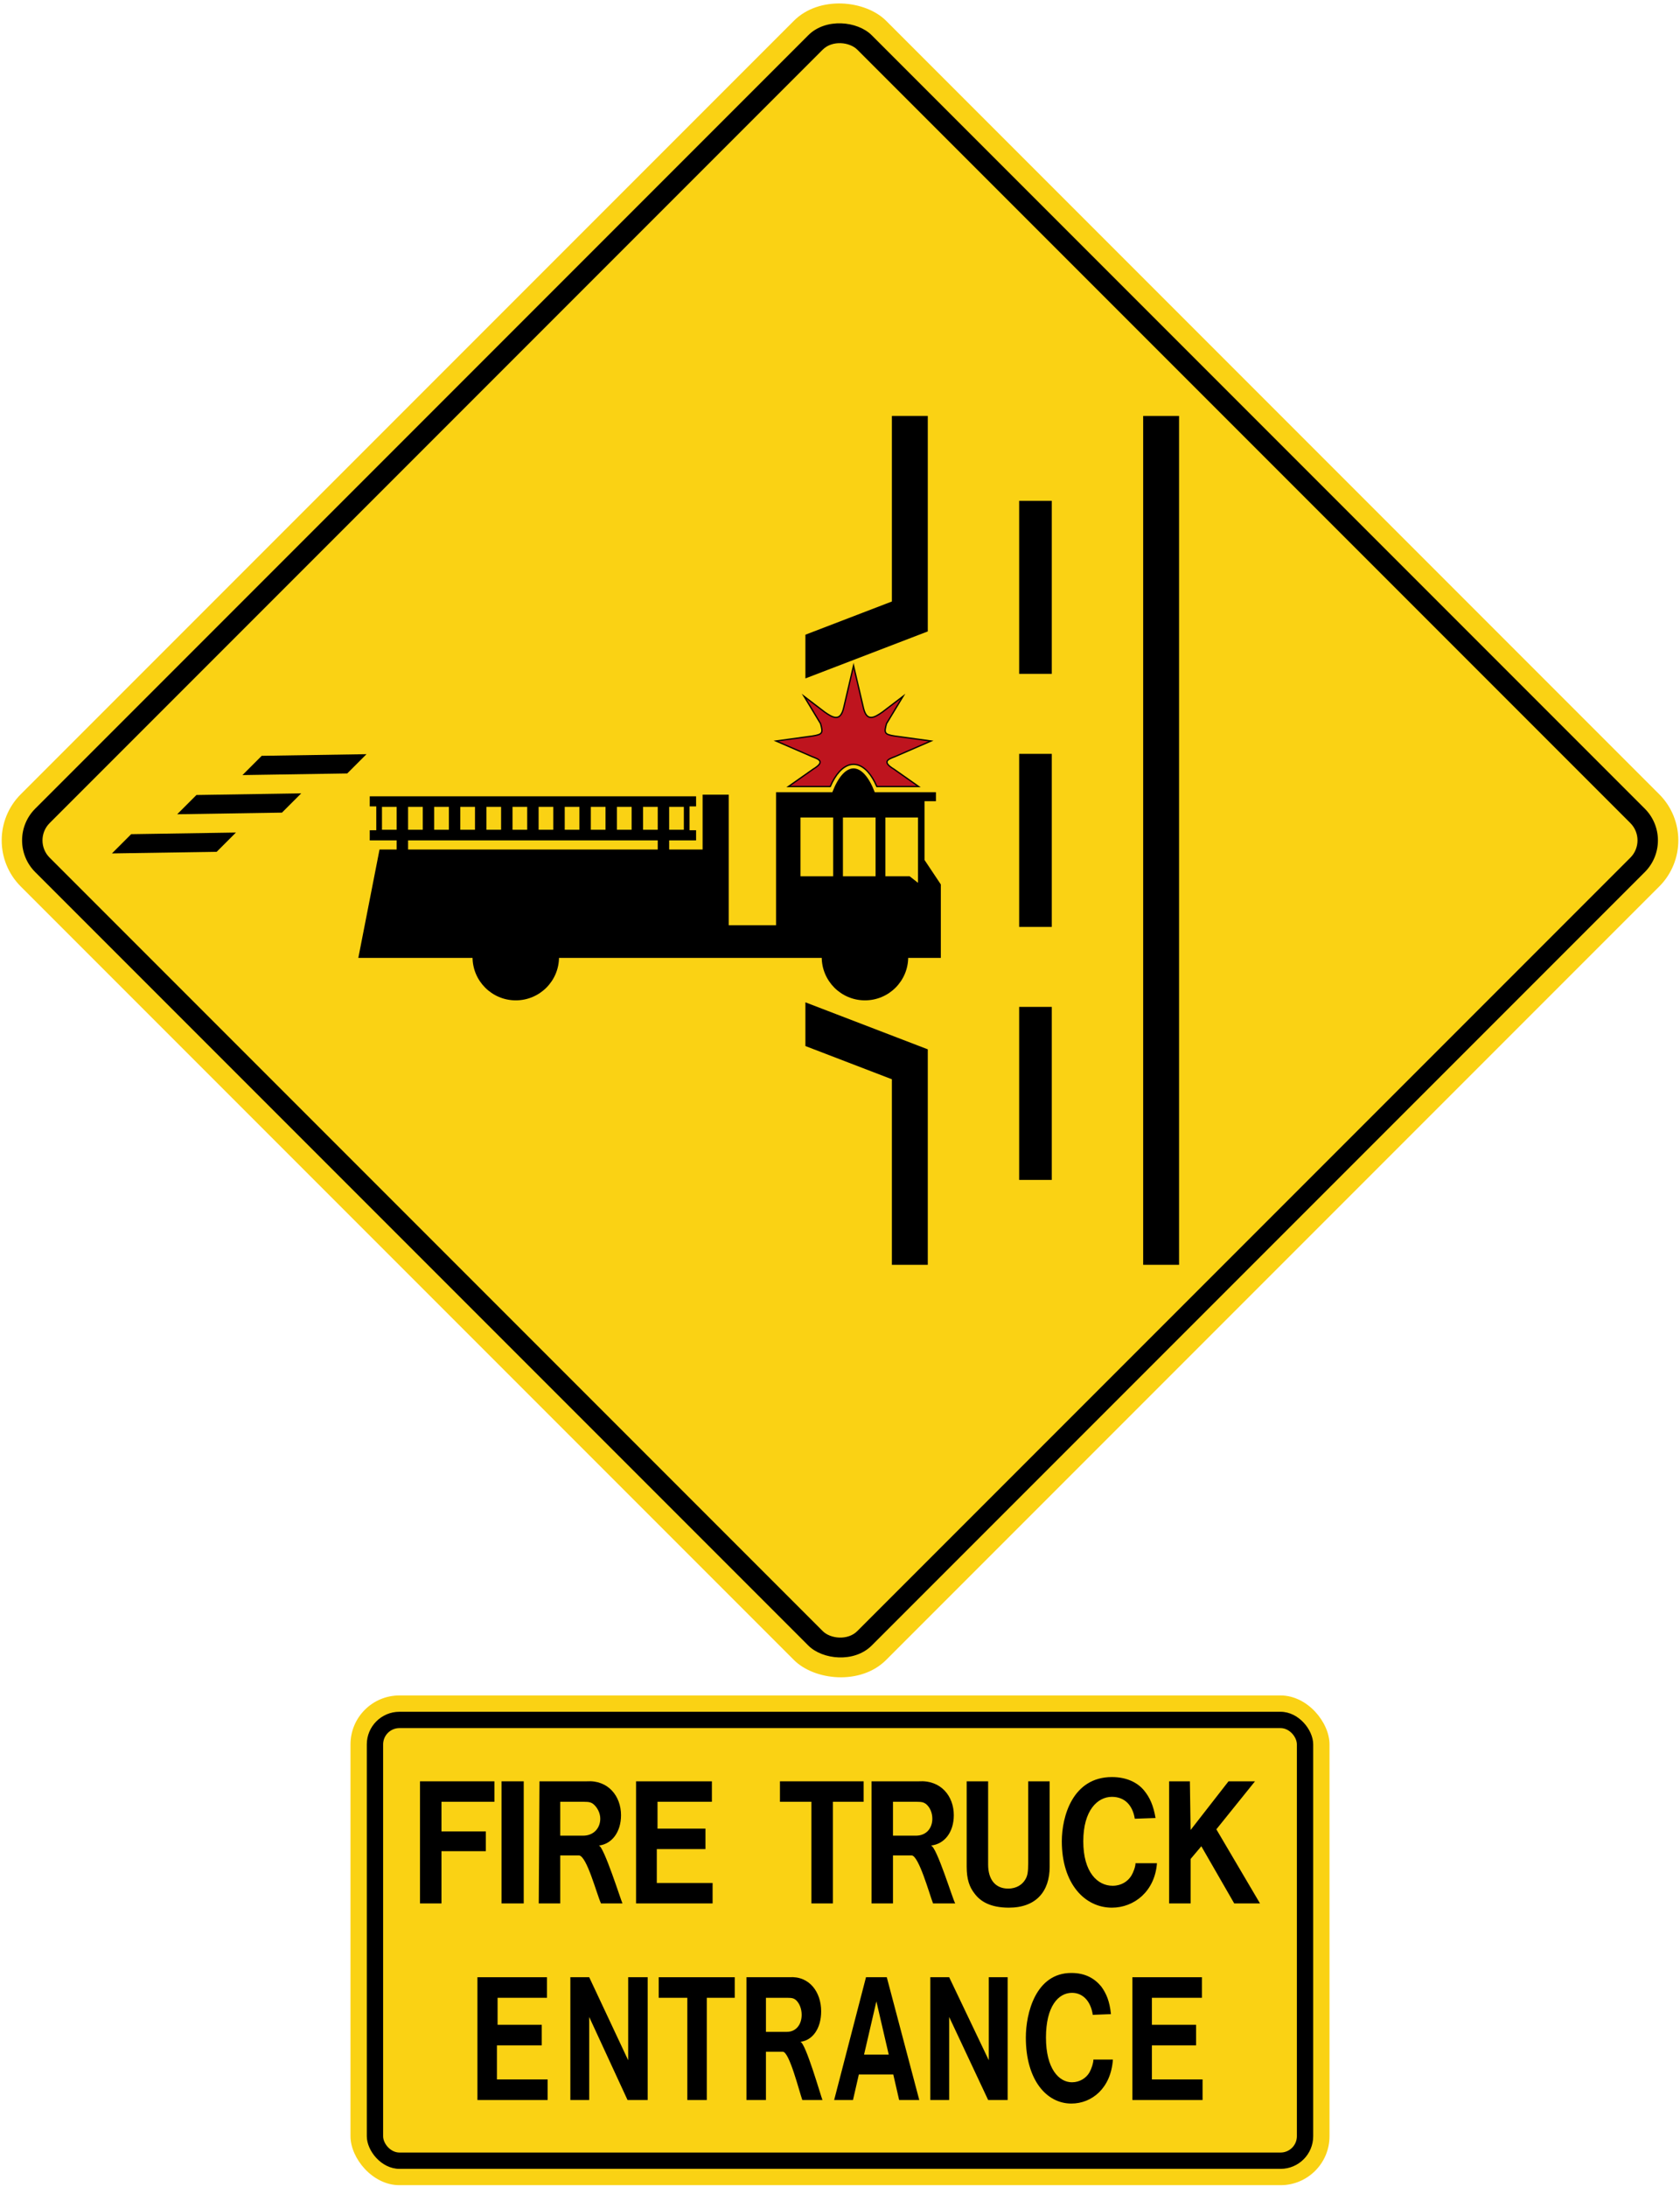 <?xml version="1.0" encoding="UTF-8" standalone="no"?>
<!-- Created with Inkscape (http://www.inkscape.org/) -->

<svg
   xmlns:dc="http://purl.org/dc/elements/1.1/"
   xmlns:cc="http://creativecommons.org/ns#"
   xmlns:rdf="http://www.w3.org/1999/02/22-rdf-syntax-ns#"
   xmlns:svg="http://www.w3.org/2000/svg"
   xmlns="http://www.w3.org/2000/svg"
   xmlns:sodipodi="http://sodipodi.sourceforge.net/DTD/sodipodi-0.dtd"
   xmlns:inkscape="http://www.inkscape.org/namespaces/inkscape"
   width="1029.596mm"
   height="1339.596mm"
   viewBox="0 0 1029.596 1339.596"
   version="1.1"
   id="svg8"
   inkscape:version="0.92.4 (5da689c313, 2019-01-14)"
   sodipodi:docname="88.svg">
  <defs
     id="defs2" />
  <sodipodi:namedview
     id="base"
     pagecolor="#ffffff"
     bordercolor="#666666"
     borderopacity="1.0"
     inkscape:pageopacity="0.0"
     inkscape:pageshadow="2"
     inkscape:zoom="0.14453125"
     inkscape:cx="2933.8613"
     inkscape:cy="2420.954"
     inkscape:document-units="mm"
     inkscape:current-layer="layer1"
     showgrid="false"
     inkscape:window-width="1920"
     inkscape:window-height="1057"
     inkscape:window-x="-8"
     inkscape:window-y="-8"
     inkscape:window-maximized="1"
     showborder="true"
     inkscape:snap-global="true"
     showguides="false" />
  <g
     inkscape:label="Layer 1"
     inkscape:groupmode="layer"
     id="layer1"
     transform="translate(0,1042.597)">
    <rect
       style="opacity:1;fill:#fad214;fill-opacity:1;fill-rule:nonzero;stroke:none;stroke-width:11.58;stroke-linecap:round;stroke-linejoin:round;stroke-miterlimit:4;stroke-dasharray:none;stroke-opacity:1"
       id="rect1383"
       width="750"
       height="750"
       x="362.227"
       y="-384.193"
       rx="40"
       ry="40"
       transform="rotate(-45)" />
    <rect
       ry="27.5"
       rx="27.5"
       y="-371.693"
       x="374.727"
       height="725"
       width="725"
       id="rect1396"
       style="opacity:1;fill:#000000;fill-opacity:1;fill-rule:nonzero;stroke:none;stroke-width:11.194;stroke-linecap:round;stroke-linejoin:round;stroke-miterlimit:4;stroke-dasharray:none;stroke-opacity:1"
       transform="rotate(-45)" />
    <rect
       ry="15"
       rx="15"
       y="-359.193"
       x="387.227"
       height="700"
       width="700"
       id="rect1398"
       style="opacity:1;fill:#fad214;fill-opacity:1;fill-rule:nonzero;stroke:none;stroke-width:10.808;stroke-linecap:round;stroke-linejoin:round;stroke-miterlimit:4;stroke-dasharray:none;stroke-opacity:1"
       transform="rotate(-45)" />
    <rect
       style="opacity:1;fill:#000000;fill-opacity:1;fill-rule:nonzero;stroke:none;stroke-width:0.16;stroke-linecap:round;stroke-linejoin:round;stroke-miterlimit:4;stroke-dasharray:none;stroke-opacity:1"
       id="rect1420"
       width="22"
       height="520"
       x="-722.596"
       y="-787.798"
       transform="scale(-1,1)" />
    <path
       style="opacity:1;fill:#000000;fill-opacity:1;fill-rule:nonzero;stroke:none;stroke-width:0.201;stroke-linecap:round;stroke-linejoin:round;stroke-miterlimit:4;stroke-dasharray:none;stroke-opacity:1"
       d="m 493.596,-428.588 75,28.79 v 132 h -22 v -113.666 l -52.999,-20.345 z"
       id="rect1466"
       inkscape:connector-curvature="0"
       sodipodi:nodetypes="ccccccc" />
    <path
       sodipodi:nodetypes="ccccccc"
       inkscape:connector-curvature="0"
       id="path1495"
       d="m 493.596,-627.009 75,-28.79 v -132 l -22,1e-5 v 113.666 l -52.999,20.345 z"
       style="opacity:1;fill:#000000;fill-opacity:1;fill-rule:nonzero;stroke:none;stroke-width:0.201;stroke-linecap:round;stroke-linejoin:round;stroke-miterlimit:4;stroke-dasharray:none;stroke-opacity:1" />
    <rect
       style="opacity:1;fill:#000000;fill-opacity:1;fill-rule:nonzero;stroke:none;stroke-width:0.145;stroke-linecap:round;stroke-linejoin:round;stroke-miterlimit:4;stroke-dasharray:none;stroke-opacity:1"
       id="rect1526"
       width="20"
       height="106"
       x="-644.596"
       y="-425.798"
       transform="scale(-1,1)" />
    <rect
       y="-580.798"
       x="-644.596"
       height="106"
       width="20"
       id="rect1539"
       style="opacity:1;fill:#000000;fill-opacity:1;fill-rule:nonzero;stroke:none;stroke-width:0.145;stroke-linecap:round;stroke-linejoin:round;stroke-miterlimit:4;stroke-dasharray:none;stroke-opacity:1"
       transform="scale(-1,1)" />
    <rect
       style="opacity:1;fill:#000000;fill-opacity:1;fill-rule:nonzero;stroke:none;stroke-width:0.145;stroke-linecap:round;stroke-linejoin:round;stroke-miterlimit:4;stroke-dasharray:none;stroke-opacity:1"
       id="rect1543"
       width="20"
       height="106"
       x="-644.596"
       y="-735.798"
       transform="scale(-1,1)" />
    <path
       sodipodi:nodetypes="ccccccccccccccccccccccccccc"
       inkscape:connector-curvature="0"
       id="path1956"
       d="m 523.096,-634.798 6.063,25.847 c 2.026,8.618 6.571,6.085 11.624,2.538 l 12.632,-9.627 -10.105,16.722 c -1.52,5.578 -1.519,6.588 5.052,7.601 l 22.233,3.045 -22.232,9.631 c -4.043,1.522 -8.086,3.034 -0.509,7.601 l 15.141,10.643 h -25.63 c -1.626,-3.715 -3.45,-6.724 -5.498,-9.004 -2.508,-2.792 -5.499,-4.557 -8.742,-4.596 h -0.029 -0.03 c -3.243,0.039 -6.234,1.804 -8.742,4.596 -2.048,2.28 -3.873,5.289 -5.499,9.004 h -25.629 l 15.141,-10.643 c 7.577,-4.567 3.534,-6.079 -0.509,-7.601 l -22.232,-9.631 22.233,-3.045 c 6.571,-1.013 6.573,-2.023 5.052,-7.601 l -10.105,-16.722 12.632,9.627 c 5.053,3.548 9.598,6.08 11.624,-2.538 z"
       style="fill:#be141e;fill-opacity:1;fill-rule:nonzero;stroke:#000000;stroke-width:0.8;stroke-linecap:square;stroke-linejoin:miter;stroke-miterlimit:5.5;stroke-dasharray:none;stroke-opacity:1" />
    <path
       style="fill:#000000;fill-opacity:1;fill-rule:nonzero;stroke:none;stroke-width:3.087"
       d="m 523.096,-571.899 c 4.717,0.056 9.382,5.121 13,14.6 h 37.5 v 5.5 h -7 v 36 l 10,15 v 45 h -357 l 13,-66.4 h 10.5 v -5.6 h -16.5 v -6.201 h 4 v -14.6 h -4 v -6.2 h 200 v 6.2 h -4 v 14.6 h 4 v 6.201 h -16.5 v 5.6 h 20.5 v -33.6 h 16 v 80 h 29 v -81.5 h 34.5 c 3.619,-9.48 8.283,-14.544 13,-14.6 z m -120,44.101 h -153 v 5.6 h 153 z"
       id="path1958"
       inkscape:connector-curvature="0" />
    <circle
       style="opacity:1;fill:#000000;fill-opacity:1;fill-rule:nonzero;stroke:none;stroke-width:3.505;stroke-linecap:round;stroke-linejoin:round;stroke-miterlimit:4;stroke-dasharray:none;stroke-opacity:1"
       id="circle1966"
       cx="-316.096"
       cy="-456.298"
       r="26.5"
       transform="scale(-1,1)" />
    <circle
       r="26.5"
       cy="-456.298"
       cx="-530.096"
       id="circle1968"
       style="opacity:1;fill:#000000;fill-opacity:1;fill-rule:nonzero;stroke:none;stroke-width:3.505;stroke-linecap:round;stroke-linejoin:round;stroke-miterlimit:4;stroke-dasharray:none;stroke-opacity:1"
       transform="scale(-1,1)" />
    <path
       style="fill:#fad214;fill-opacity:1;fill-rule:nonzero;stroke:none;stroke-width:3.095"
       d="m 419.096,-548.298 -9,0.003 v 13.997 h 9 z"
       id="path2019"
       inkscape:connector-curvature="0"
       sodipodi:nodetypes="ccccc" />
    <path
       sodipodi:nodetypes="ccccc"
       inkscape:connector-curvature="0"
       id="path2021"
       d="m 403.096,-548.298 -9,0.003 v 13.997 h 9 z"
       style="fill:#fad214;fill-opacity:1;fill-rule:nonzero;stroke:none;stroke-width:3.095" />
    <path
       style="fill:#fad214;fill-opacity:1;fill-rule:nonzero;stroke:none;stroke-width:3.095"
       d="m 387.096,-548.298 -9,0.003 v 13.997 h 9 z"
       id="path2023"
       inkscape:connector-curvature="0"
       sodipodi:nodetypes="ccccc" />
    <path
       sodipodi:nodetypes="ccccc"
       inkscape:connector-curvature="0"
       id="path2025"
       d="m 371.096,-548.298 -9,0.003 v 13.997 h 9 z"
       style="fill:#fad214;fill-opacity:1;fill-rule:nonzero;stroke:none;stroke-width:3.095" />
    <path
       style="fill:#fad214;fill-opacity:1;fill-rule:nonzero;stroke:none;stroke-width:3.095"
       d="m 355.096,-548.298 -9,0.003 v 13.997 h 9 z"
       id="path2027"
       inkscape:connector-curvature="0"
       sodipodi:nodetypes="ccccc" />
    <path
       sodipodi:nodetypes="ccccc"
       inkscape:connector-curvature="0"
       id="path2029"
       d="m 339.096,-548.298 -9,0.003 v 13.997 h 9 z"
       style="fill:#fad214;fill-opacity:1;fill-rule:nonzero;stroke:none;stroke-width:3.095" />
    <path
       style="fill:#fad214;fill-opacity:1;fill-rule:nonzero;stroke:none;stroke-width:3.095"
       d="m 323.096,-548.298 -9,0.003 v 13.997 h 9 z"
       id="path2031"
       inkscape:connector-curvature="0"
       sodipodi:nodetypes="ccccc" />
    <path
       style="fill:#fad214;fill-opacity:1;fill-rule:nonzero;stroke:none;stroke-width:3.095"
       d="m 307.096,-548.298 -9,0.003 v 13.997 h 9 z"
       id="path2033"
       inkscape:connector-curvature="0"
       sodipodi:nodetypes="ccccc" />
    <path
       sodipodi:nodetypes="ccccc"
       inkscape:connector-curvature="0"
       id="path2035"
       d="m 291.096,-548.298 -9,0.003 v 13.997 h 9 z"
       style="fill:#fad214;fill-opacity:1;fill-rule:nonzero;stroke:none;stroke-width:3.095" />
    <path
       style="fill:#fad214;fill-opacity:1;fill-rule:nonzero;stroke:none;stroke-width:3.095"
       d="m 275.096,-548.298 -9,0.003 v 13.997 h 9 z"
       id="path2037"
       inkscape:connector-curvature="0"
       sodipodi:nodetypes="ccccc" />
    <path
       sodipodi:nodetypes="ccccc"
       inkscape:connector-curvature="0"
       id="path2039"
       d="m 259.096,-548.298 -9,0.003 v 13.997 h 9 z"
       style="fill:#fad214;fill-opacity:1;fill-rule:nonzero;stroke:none;stroke-width:3.095" />
    <path
       style="fill:#fad214;fill-opacity:1;fill-rule:nonzero;stroke:none;stroke-width:3.095"
       d="m 243.096,-548.298 -9,0.003 v 13.997 h 9 z"
       id="path2041"
       inkscape:connector-curvature="0"
       sodipodi:nodetypes="ccccc" />
    <path
       style="opacity:1;fill:#fad214;fill-opacity:1;fill-rule:nonzero;stroke:none;stroke-width:4.23;stroke-linecap:round;stroke-linejoin:round;stroke-miterlimit:4;stroke-dasharray:none;stroke-opacity:1"
       d="m 562.596,-501.798 -5.1,-4 -14.9,-10e-6 v -36 h 20 z"
       id="rect2083"
       inkscape:connector-curvature="0"
       sodipodi:nodetypes="cccccc" />
    <path
       sodipodi:nodetypes="ccccc"
       inkscape:connector-curvature="0"
       id="path2086"
       d="m 536.596,-505.798 -20,-10e-6 v -36 h 20 z"
       style="opacity:1;fill:#fad214;fill-opacity:1;fill-rule:nonzero;stroke:none;stroke-width:4.23;stroke-linecap:round;stroke-linejoin:round;stroke-miterlimit:4;stroke-dasharray:none;stroke-opacity:1" />
    <path
       style="opacity:1;fill:#fad214;fill-opacity:1;fill-rule:nonzero;stroke:none;stroke-width:4.23;stroke-linecap:round;stroke-linejoin:round;stroke-miterlimit:4;stroke-dasharray:none;stroke-opacity:1"
       d="m 510.596,-505.798 -20,-10e-6 v -36 h 20 z"
       id="path2090"
       inkscape:connector-curvature="0"
       sodipodi:nodetypes="ccccc" />
    <path
       inkscape:connector-curvature="0"
       id="path2169"
       style="fill:#000000;fill-opacity:1;fill-rule:nonzero;stroke:none;stroke-width:3.084"
       d="m 68.596,-519.798 64.2,-1 11.8,-11.8 -64.2,1 z"
       sodipodi:nodetypes="ccccc" />
    <path
       sodipodi:nodetypes="ccccc"
       d="m 108.596,-543.798 64.2,-1 11.8,-11.8 -64.2,1 z"
       style="fill:#000000;fill-opacity:1;fill-rule:nonzero;stroke:none;stroke-width:3.084"
       id="path2189"
       inkscape:connector-curvature="0" />
    <path
       inkscape:connector-curvature="0"
       id="path2191"
       style="fill:#000000;fill-opacity:1;fill-rule:nonzero;stroke:none;stroke-width:3.084"
       d="m 148.596,-567.798 64.2,-1 11.8,-11.8 -64.2,1 z"
       sodipodi:nodetypes="ccccc" />
    <rect
       style="opacity:1;fill:#fad214;fill-opacity:1;fill-rule:nonzero;stroke:none;stroke-width:6.551;stroke-linecap:round;stroke-linejoin:round;stroke-miterlimit:4;stroke-dasharray:none;stroke-opacity:1"
       id="rect1383-5"
       width="600"
       height="300"
       x="214.798"
       y="-4"
       rx="30"
       ry="30" />
    <rect
       ry="20"
       rx="20"
       y="6"
       x="224.798"
       height="280"
       width="580"
       id="rect1396-1"
       style="opacity:1;fill:#000000;fill-opacity:1;fill-rule:nonzero;stroke:none;stroke-width:6.222;stroke-linecap:round;stroke-linejoin:round;stroke-miterlimit:4;stroke-dasharray:none;stroke-opacity:1" />
    <rect
       ry="10"
       rx="10"
       y="16"
       x="234.798"
       height="260"
       width="560"
       id="rect1398-8"
       style="opacity:1;fill:#fad214;fill-opacity:1;fill-rule:nonzero;stroke:none;stroke-width:5.892;stroke-linecap:round;stroke-linejoin:round;stroke-miterlimit:4;stroke-dasharray:none;stroke-opacity:1" />
    <path
       d="M 695.9,98.762 H 709.053 c -1.315,17.296 -14.021,27.237 -27.616,27.237 -16.666,0 -30.695,-14.711 -30.695,-40.646 0,-15.147 6.584,-39.354 30.695,-39.354 9.201,0 15.785,3.45 19.723,8.219 3.513,4.314 5.696,9.083 7.018,16.863 l -12.719,0.437 c -1.309,-8.217 -6.137,-13.405 -14.022,-13.405 -8.773,0 -17.54,8.216 -17.54,27.241 0,19.031 8.767,27.233 17.981,27.233 5.255,0 9.201,-2.589 11.391,-6.043 1.317,-2.159 2.632,-5.626 2.632,-7.782 z"
       style="fill:#000000;fill-opacity:1;fill-rule:nonzero;stroke:none;stroke-width:1.652"
       id="path410"
       inkscape:connector-curvature="0" />
    <path
       d="M 716.505,123.403 V 48.599 h 12.72 l 0.441,29.826 23.236,-29.826 h 16.225 l -23.683,29.4 26.754,45.404 h -15.798 l -20.164,-35.023 -6.571,7.786 v 27.237 z"
       style="fill:#000000;fill-opacity:1;fill-rule:nonzero;stroke:none;stroke-width:1.652"
       id="path412"
       inkscape:connector-curvature="0" />
    <path
       d="m 330.177,123.403 0.448,-74.804 h 28.935 c 13.146,-0.865 21.039,9.074 21.039,20.756 0,10.379 -5.699,17.727 -13.591,18.591 3.068,0.433 13.591,33.728 14.469,35.456 h -13.15 c -2.628,-5.623 -8.767,-29.41 -13.588,-29.41 h -11.405 v 29.41 z"
       style="fill:#000000;fill-opacity:1;fill-rule:nonzero;stroke:none;stroke-width:1.652"
       id="path414"
       inkscape:connector-curvature="0" />
    <path
       d="M 534.111,123.403 V 48.599 h 28.944 c 13.594,-0.865 21.486,9.074 21.486,20.756 0,10.379 -5.695,17.727 -14.035,18.591 3.519,0.433 13.595,33.728 14.917,35.456 H 571.821 C 569.631,117.78 563.054,93.993 558.668,93.993 H 547.268 v 29.41 z"
       style="fill:#000000;fill-opacity:1;fill-rule:nonzero;stroke:none;stroke-width:1.652"
       id="path416"
       inkscape:connector-curvature="0" />
    <path
       d="M 592.433,48.599 H 605.58 V 99.623 c 0,9.087 4.386,14.696 12.278,14.696 5.262,0 8.767,-2.586 10.524,-5.609 1.315,-2.166 1.756,-4.325 1.756,-10.385 v -49.726 h 13.154 v 52.319 c 0,15.14 -8.334,25.082 -25,25.082 -11.397,0 -17.526,-3.888 -21.039,-8.65 -3.072,-3.895 -4.821,-8.639 -4.821,-16.432 z"
       style="fill:#000000;fill-opacity:1;fill-rule:nonzero;stroke:none;stroke-width:1.652"
       id="path418"
       inkscape:connector-curvature="0" />
    <path
       d="M 497.283,123.403 V 61.14 H 477.994 v -12.54 h 51.296 v 12.54 h -18.849 v 62.264 z"
       style="fill:#000000;fill-opacity:1;fill-rule:nonzero;stroke:none;stroke-width:1.652"
       id="path420"
       inkscape:connector-curvature="0" />
    <path
       d="M 389.81,123.403 V 48.599 h 46.478 v 12.54 h -33.325 v 16.432 h 29.372 v 12.541 H 402.523 V 110.869 H 436.719 v 12.534 z"
       style="fill:#000000;fill-opacity:1;fill-rule:nonzero;stroke:none;stroke-width:1.652"
       id="path422"
       inkscape:connector-curvature="0" />
    <path
       d="M 257.398,123.403 V 48.599 h 45.601 v 12.54 h -32.447 v 18.158 h 27.186 v 12.103 h -27.186 v 32.003 z"
       style="fill:#000000;fill-opacity:1;fill-rule:nonzero;stroke:none;stroke-width:1.652"
       id="path424"
       inkscape:connector-curvature="0" />
    <path
       d="m 343.334,81.893 h 14.029 c 6.573,0 10.516,-4.756 10.516,-10.375 0,-3.475 -1.746,-6.925 -4.377,-9.087 -1.315,-0.865 -2.19,-1.292 -5.695,-1.292 h -14.473 z"
       style="fill:#fad214;fill-opacity:1;fill-rule:nonzero;stroke:none;stroke-width:1.652"
       id="path426"
       inkscape:connector-curvature="0" />
    <path
       d="m 547.268,81.893 h 14.035 c 6.571,0 10.084,-4.756 10.084,-10.375 0,-3.475 -1.316,-6.925 -3.946,-9.087 -1.322,-0.865 -2.197,-1.292 -5.704,-1.292 H 547.268 Z"
       style="fill:#fad214;fill-opacity:1;fill-rule:nonzero;stroke:none;stroke-width:1.652"
       id="path428"
       inkscape:connector-curvature="0" />
    <path
       d="M 307.379,123.403 V 48.599 h 13.591 v 74.804 z"
       style="fill:#000000;fill-opacity:1;fill-rule:nonzero;stroke:none;stroke-width:1.652"
       id="path430"
       inkscape:connector-curvature="0" />
    <path
       d="m 670.103,219.048 h 11.938 c -1.184,17.383 -12.738,26.952 -25.477,26.952 -15.13,0 -27.875,-14.351 -27.875,-40.431 0,-14.793 5.969,-39.569 27.875,-39.569 8.759,0 14.33,3.482 18.31,8.261 3.187,4.347 5.183,9.136 5.983,16.955 l -11.152,0.439 c -1.196,-8.258 -5.975,-13.486 -12.744,-13.486 -8.361,0 -15.936,8.271 -15.936,27.401 0,19.129 7.971,27.394 15.936,27.394 4.773,0 8.759,-2.614 10.749,-6.09 1.19,-2.175 2.393,-5.651 2.393,-7.826 z"
       style="fill:#000000;fill-opacity:1;fill-rule:nonzero;stroke:none;stroke-width:1.56"
       id="path432"
       inkscape:connector-curvature="0" />
    <path
       d="m 511.216,243.828 19.517,-75.221 h 12.734 l 19.915,75.221 h -12.343 l -3.586,-15.647 h -21.105 l -3.587,15.647 z"
       style="fill:#000000;fill-opacity:1;fill-rule:nonzero;stroke:none;stroke-width:1.56"
       id="path434"
       inkscape:connector-curvature="0" />
    <path
       d="m 570.15,243.828 v -75.221 h 11.554 l 24.279,50.871 v -50.871 h 11.555 v 75.221 h -11.945 l -23.889,-50.867 v 50.867 z"
       style="fill:#000000;fill-opacity:1;fill-rule:nonzero;stroke:none;stroke-width:1.56"
       id="path436"
       inkscape:connector-curvature="0" />
    <path
       d="m 457.462,243.828 v -75.221 h 26.279 c 12.344,-0.865 19.51,9.136 19.51,20.872 0,10.436 -5.173,17.819 -12.744,18.698 3.186,0.439 12.744,33.905 13.543,35.651 h -12.348 c -1.986,-5.651 -7.962,-29.563 -11.944,-29.563 h -10.349 v 29.563 z"
       style="fill:#000000;fill-opacity:1;fill-rule:nonzero;stroke:none;stroke-width:1.56"
       id="path438"
       inkscape:connector-curvature="0" />
    <path
       d="m 421.225,243.828 v -62.613 h -17.527 v -12.608 h 46.591 v 12.608 h -17.127 v 62.613 z"
       style="fill:#000000;fill-opacity:1;fill-rule:nonzero;stroke:none;stroke-width:1.56"
       id="path440"
       inkscape:connector-curvature="0" />
    <path
       d="m 349.542,243.828 v -75.221 h 11.554 l 23.885,50.871 v -50.871 h 11.948 v 75.221 h -12.341 l -23.492,-50.867 v 50.867 z"
       style="fill:#000000;fill-opacity:1;fill-rule:nonzero;stroke:none;stroke-width:1.56"
       id="path442"
       inkscape:connector-curvature="0" />
    <path
       d="m 292.598,243.828 v -75.221 h 42.609 v 12.608 h -30.262 v 16.526 h 27.072 v 12.607 h -27.471 v 20.872 h 31.057 v 12.608 z"
       style="fill:#000000;fill-opacity:1;fill-rule:nonzero;stroke:none;stroke-width:1.56"
       id="path444"
       inkscape:connector-curvature="0" />
    <path
       d="m 693.999,243.828 v -75.221 h 42.603 v 12.608 h -30.658 v 16.526 h 27.076 v 12.607 h -27.076 v 20.872 h 31.054 v 12.608 z"
       style="fill:#000000;fill-opacity:1;fill-rule:nonzero;stroke:none;stroke-width:1.56"
       id="path446"
       inkscape:connector-curvature="0" />
    <path
       d="m 469.409,202.087 h 12.738 c 5.969,0 9.158,-4.785 9.158,-10.433 0,-3.475 -1.199,-6.96 -3.583,-9.132 -1.2,-0.871 -1.996,-1.307 -5.175,-1.307 h -13.138 z"
       style="fill:#fad214;fill-opacity:1;fill-rule:nonzero;stroke:none;stroke-width:1.56"
       id="path448"
       inkscape:connector-curvature="0" />
    <path
       d="m 529.539,216.005 h 15.125 l -7.562,-32.609 z"
       style="fill:#fad214;fill-opacity:1;fill-rule:nonzero;stroke:none;stroke-width:1.56"
       id="path450"
       inkscape:connector-curvature="0" />
  </g>
</svg>

